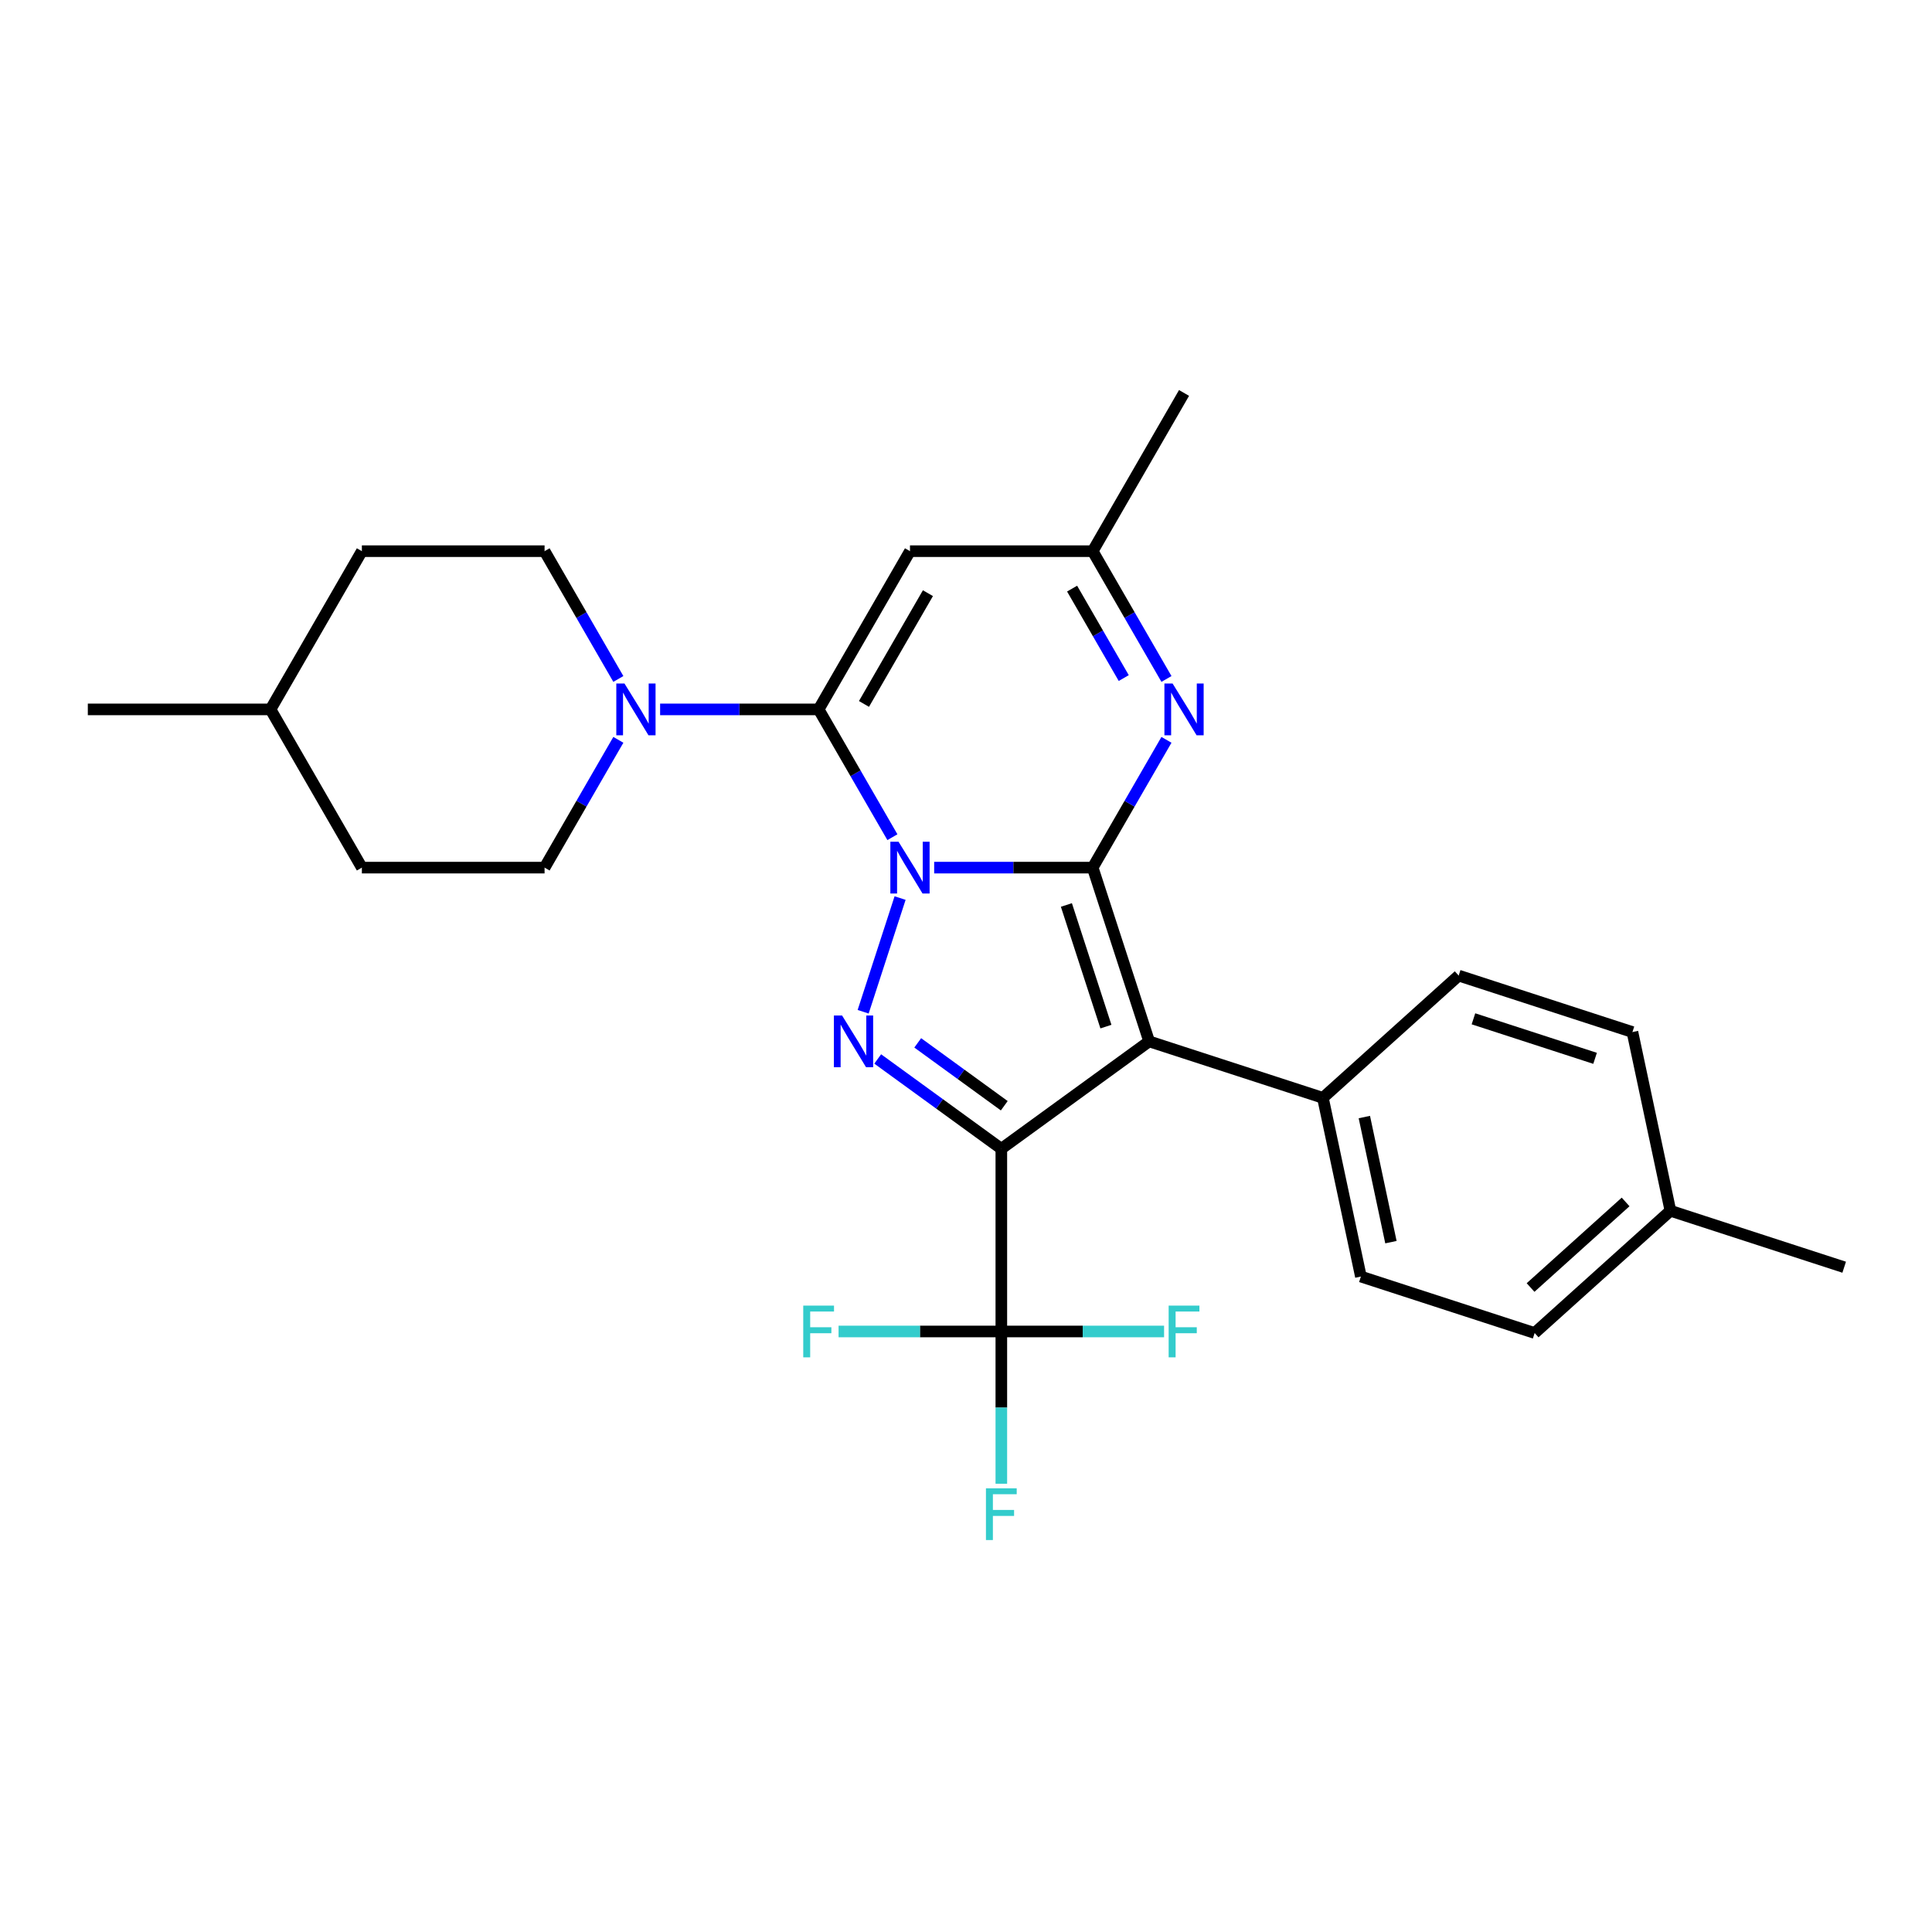 <?xml version='1.0' encoding='iso-8859-1'?>
<svg version='1.1' baseProfile='full'
              xmlns='http://www.w3.org/2000/svg'
                      xmlns:rdkit='http://www.rdkit.org/xml'
                      xmlns:xlink='http://www.w3.org/1999/xlink'
                  xml:space='preserve'
width='1000px' height='1000px' viewBox='0 0 1000 1000'>
<!-- END OF HEADER -->
<rect style='opacity:1.0;fill:#FFFFFF;stroke:none' width='1000' height='1000' x='0' y='0'> </rect>
<path class='bond-0' d='M 483.524,449.081 L 524.547,449.081' style='fill:none;fill-rule:evenodd;stroke:#0000FF;stroke-width:6px;stroke-linecap:butt;stroke-linejoin:miter;stroke-opacity:1' />
<path class='bond-0' d='M 524.547,449.081 L 565.57,449.081' style='fill:none;fill-rule:evenodd;stroke:#000000;stroke-width:6px;stroke-linecap:butt;stroke-linejoin:miter;stroke-opacity:1' />
<path class='bond-3' d='M 465.885,464.836 L 446.766,523.679' style='fill:none;fill-rule:evenodd;stroke:#0000FF;stroke-width:6px;stroke-linecap:butt;stroke-linejoin:miter;stroke-opacity:1' />
<path class='bond-4' d='M 461.908,433.326 L 442.814,400.255' style='fill:none;fill-rule:evenodd;stroke:#0000FF;stroke-width:6px;stroke-linecap:butt;stroke-linejoin:miter;stroke-opacity:1' />
<path class='bond-4' d='M 442.814,400.255 L 423.721,367.184' style='fill:none;fill-rule:evenodd;stroke:#000000;stroke-width:6px;stroke-linecap:butt;stroke-linejoin:miter;stroke-opacity:1' />
<path class='bond-2' d='M 565.57,449.081 L 594.793,539.019' style='fill:none;fill-rule:evenodd;stroke:#000000;stroke-width:6px;stroke-linecap:butt;stroke-linejoin:miter;stroke-opacity:1' />
<path class='bond-2' d='M 551.966,468.416 L 572.422,531.373' style='fill:none;fill-rule:evenodd;stroke:#000000;stroke-width:6px;stroke-linecap:butt;stroke-linejoin:miter;stroke-opacity:1' />
<path class='bond-5' d='M 565.57,449.081 L 584.664,416.01' style='fill:none;fill-rule:evenodd;stroke:#000000;stroke-width:6px;stroke-linecap:butt;stroke-linejoin:miter;stroke-opacity:1' />
<path class='bond-5' d='M 584.664,416.01 L 603.758,382.939' style='fill:none;fill-rule:evenodd;stroke:#0000FF;stroke-width:6px;stroke-linecap:butt;stroke-linejoin:miter;stroke-opacity:1' />
<path class='bond-1' d='M 518.287,594.604 L 486.294,571.36' style='fill:none;fill-rule:evenodd;stroke:#000000;stroke-width:6px;stroke-linecap:butt;stroke-linejoin:miter;stroke-opacity:1' />
<path class='bond-1' d='M 486.294,571.36 L 454.302,548.116' style='fill:none;fill-rule:evenodd;stroke:#0000FF;stroke-width:6px;stroke-linecap:butt;stroke-linejoin:miter;stroke-opacity:1' />
<path class='bond-1' d='M 519.806,572.33 L 497.411,556.059' style='fill:none;fill-rule:evenodd;stroke:#000000;stroke-width:6px;stroke-linecap:butt;stroke-linejoin:miter;stroke-opacity:1' />
<path class='bond-1' d='M 497.411,556.059 L 475.017,539.788' style='fill:none;fill-rule:evenodd;stroke:#0000FF;stroke-width:6px;stroke-linecap:butt;stroke-linejoin:miter;stroke-opacity:1' />
<path class='bond-6' d='M 518.287,594.604 L 518.287,689.171' style='fill:none;fill-rule:evenodd;stroke:#000000;stroke-width:6px;stroke-linecap:butt;stroke-linejoin:miter;stroke-opacity:1' />
<path class='bond-27' d='M 518.287,594.604 L 594.793,539.019' style='fill:none;fill-rule:evenodd;stroke:#000000;stroke-width:6px;stroke-linecap:butt;stroke-linejoin:miter;stroke-opacity:1' />
<path class='bond-10' d='M 594.793,539.019 L 684.731,568.242' style='fill:none;fill-rule:evenodd;stroke:#000000;stroke-width:6px;stroke-linecap:butt;stroke-linejoin:miter;stroke-opacity:1' />
<path class='bond-7' d='M 423.721,367.184 L 471.004,285.287' style='fill:none;fill-rule:evenodd;stroke:#000000;stroke-width:6px;stroke-linecap:butt;stroke-linejoin:miter;stroke-opacity:1' />
<path class='bond-7' d='M 447.193,364.356 L 480.291,307.028' style='fill:none;fill-rule:evenodd;stroke:#000000;stroke-width:6px;stroke-linecap:butt;stroke-linejoin:miter;stroke-opacity:1' />
<path class='bond-8' d='M 423.721,367.184 L 382.698,367.184' style='fill:none;fill-rule:evenodd;stroke:#000000;stroke-width:6px;stroke-linecap:butt;stroke-linejoin:miter;stroke-opacity:1' />
<path class='bond-8' d='M 382.698,367.184 L 341.675,367.184' style='fill:none;fill-rule:evenodd;stroke:#0000FF;stroke-width:6px;stroke-linecap:butt;stroke-linejoin:miter;stroke-opacity:1' />
<path class='bond-28' d='M 603.758,351.429 L 584.664,318.358' style='fill:none;fill-rule:evenodd;stroke:#0000FF;stroke-width:6px;stroke-linecap:butt;stroke-linejoin:miter;stroke-opacity:1' />
<path class='bond-28' d='M 584.664,318.358 L 565.57,285.287' style='fill:none;fill-rule:evenodd;stroke:#000000;stroke-width:6px;stroke-linecap:butt;stroke-linejoin:miter;stroke-opacity:1' />
<path class='bond-28' d='M 581.65,350.965 L 568.285,327.815' style='fill:none;fill-rule:evenodd;stroke:#0000FF;stroke-width:6px;stroke-linecap:butt;stroke-linejoin:miter;stroke-opacity:1' />
<path class='bond-28' d='M 568.285,327.815 L 554.919,304.665' style='fill:none;fill-rule:evenodd;stroke:#000000;stroke-width:6px;stroke-linecap:butt;stroke-linejoin:miter;stroke-opacity:1' />
<path class='bond-13' d='M 518.287,689.171 L 518.287,728.576' style='fill:none;fill-rule:evenodd;stroke:#000000;stroke-width:6px;stroke-linecap:butt;stroke-linejoin:miter;stroke-opacity:1' />
<path class='bond-13' d='M 518.287,728.576 L 518.287,767.982' style='fill:none;fill-rule:evenodd;stroke:#33CCCC;stroke-width:6px;stroke-linecap:butt;stroke-linejoin:miter;stroke-opacity:1' />
<path class='bond-14' d='M 518.287,689.171 L 476.167,689.171' style='fill:none;fill-rule:evenodd;stroke:#000000;stroke-width:6px;stroke-linecap:butt;stroke-linejoin:miter;stroke-opacity:1' />
<path class='bond-14' d='M 476.167,689.171 L 434.047,689.171' style='fill:none;fill-rule:evenodd;stroke:#33CCCC;stroke-width:6px;stroke-linecap:butt;stroke-linejoin:miter;stroke-opacity:1' />
<path class='bond-15' d='M 518.287,689.171 L 560.407,689.171' style='fill:none;fill-rule:evenodd;stroke:#000000;stroke-width:6px;stroke-linecap:butt;stroke-linejoin:miter;stroke-opacity:1' />
<path class='bond-15' d='M 560.407,689.171 L 602.527,689.171' style='fill:none;fill-rule:evenodd;stroke:#33CCCC;stroke-width:6px;stroke-linecap:butt;stroke-linejoin:miter;stroke-opacity:1' />
<path class='bond-9' d='M 471.004,285.287 L 565.57,285.287' style='fill:none;fill-rule:evenodd;stroke:#000000;stroke-width:6px;stroke-linecap:butt;stroke-linejoin:miter;stroke-opacity:1' />
<path class='bond-11' d='M 320.058,351.429 L 300.964,318.358' style='fill:none;fill-rule:evenodd;stroke:#0000FF;stroke-width:6px;stroke-linecap:butt;stroke-linejoin:miter;stroke-opacity:1' />
<path class='bond-11' d='M 300.964,318.358 L 281.871,285.287' style='fill:none;fill-rule:evenodd;stroke:#000000;stroke-width:6px;stroke-linecap:butt;stroke-linejoin:miter;stroke-opacity:1' />
<path class='bond-12' d='M 320.058,382.939 L 300.964,416.01' style='fill:none;fill-rule:evenodd;stroke:#0000FF;stroke-width:6px;stroke-linecap:butt;stroke-linejoin:miter;stroke-opacity:1' />
<path class='bond-12' d='M 300.964,416.01 L 281.871,449.081' style='fill:none;fill-rule:evenodd;stroke:#000000;stroke-width:6px;stroke-linecap:butt;stroke-linejoin:miter;stroke-opacity:1' />
<path class='bond-24' d='M 565.57,285.287 L 612.854,203.39' style='fill:none;fill-rule:evenodd;stroke:#000000;stroke-width:6px;stroke-linecap:butt;stroke-linejoin:miter;stroke-opacity:1' />
<path class='bond-16' d='M 684.731,568.242 L 704.393,660.742' style='fill:none;fill-rule:evenodd;stroke:#000000;stroke-width:6px;stroke-linecap:butt;stroke-linejoin:miter;stroke-opacity:1' />
<path class='bond-16' d='M 706.18,578.185 L 719.943,642.935' style='fill:none;fill-rule:evenodd;stroke:#000000;stroke-width:6px;stroke-linecap:butt;stroke-linejoin:miter;stroke-opacity:1' />
<path class='bond-17' d='M 684.731,568.242 L 755.008,504.965' style='fill:none;fill-rule:evenodd;stroke:#000000;stroke-width:6px;stroke-linecap:butt;stroke-linejoin:miter;stroke-opacity:1' />
<path class='bond-21' d='M 281.871,285.287 L 187.304,285.287' style='fill:none;fill-rule:evenodd;stroke:#000000;stroke-width:6px;stroke-linecap:butt;stroke-linejoin:miter;stroke-opacity:1' />
<path class='bond-22' d='M 281.871,449.081 L 187.304,449.081' style='fill:none;fill-rule:evenodd;stroke:#000000;stroke-width:6px;stroke-linecap:butt;stroke-linejoin:miter;stroke-opacity:1' />
<path class='bond-19' d='M 704.393,660.742 L 794.331,689.965' style='fill:none;fill-rule:evenodd;stroke:#000000;stroke-width:6px;stroke-linecap:butt;stroke-linejoin:miter;stroke-opacity:1' />
<path class='bond-18' d='M 755.008,504.965 L 844.946,534.187' style='fill:none;fill-rule:evenodd;stroke:#000000;stroke-width:6px;stroke-linecap:butt;stroke-linejoin:miter;stroke-opacity:1' />
<path class='bond-18' d='M 762.654,527.336 L 825.611,547.791' style='fill:none;fill-rule:evenodd;stroke:#000000;stroke-width:6px;stroke-linecap:butt;stroke-linejoin:miter;stroke-opacity:1' />
<path class='bond-20' d='M 844.946,534.187 L 864.607,626.687' style='fill:none;fill-rule:evenodd;stroke:#000000;stroke-width:6px;stroke-linecap:butt;stroke-linejoin:miter;stroke-opacity:1' />
<path class='bond-30' d='M 794.331,689.965 L 864.607,626.687' style='fill:none;fill-rule:evenodd;stroke:#000000;stroke-width:6px;stroke-linecap:butt;stroke-linejoin:miter;stroke-opacity:1' />
<path class='bond-30' d='M 792.217,666.418 L 841.41,622.124' style='fill:none;fill-rule:evenodd;stroke:#000000;stroke-width:6px;stroke-linecap:butt;stroke-linejoin:miter;stroke-opacity:1' />
<path class='bond-25' d='M 864.607,626.687 L 954.545,655.91' style='fill:none;fill-rule:evenodd;stroke:#000000;stroke-width:6px;stroke-linecap:butt;stroke-linejoin:miter;stroke-opacity:1' />
<path class='bond-29' d='M 187.304,285.287 L 140.021,367.184' style='fill:none;fill-rule:evenodd;stroke:#000000;stroke-width:6px;stroke-linecap:butt;stroke-linejoin:miter;stroke-opacity:1' />
<path class='bond-23' d='M 187.304,449.081 L 140.021,367.184' style='fill:none;fill-rule:evenodd;stroke:#000000;stroke-width:6px;stroke-linecap:butt;stroke-linejoin:miter;stroke-opacity:1' />
<path class='bond-26' d='M 140.021,367.184 L 45.455,367.184' style='fill:none;fill-rule:evenodd;stroke:#000000;stroke-width:6px;stroke-linecap:butt;stroke-linejoin:miter;stroke-opacity:1' />
<path  class='atom-0' d='M 465.084 435.691
L 473.86 449.876
Q 474.73 451.275, 476.129 453.81
Q 477.529 456.344, 477.605 456.495
L 477.605 435.691
L 481.16 435.691
L 481.16 462.472
L 477.491 462.472
L 468.072 446.963
Q 466.975 445.147, 465.803 443.067
Q 464.668 440.986, 464.327 440.343
L 464.327 462.472
L 460.847 462.472
L 460.847 435.691
L 465.084 435.691
' fill='#0000FF'/>
<path  class='atom-4' d='M 435.861 525.629
L 444.637 539.814
Q 445.507 541.213, 446.907 543.748
Q 448.306 546.282, 448.382 546.433
L 448.382 525.629
L 451.938 525.629
L 451.938 552.41
L 448.268 552.41
L 438.85 536.901
Q 437.753 535.085, 436.58 533.005
Q 435.445 530.924, 435.105 530.281
L 435.105 552.41
L 431.625 552.41
L 431.625 525.629
L 435.861 525.629
' fill='#0000FF'/>
<path  class='atom-6' d='M 606.934 353.794
L 615.71 367.979
Q 616.58 369.378, 617.979 371.912
Q 619.379 374.447, 619.454 374.598
L 619.454 353.794
L 623.01 353.794
L 623.01 380.575
L 619.341 380.575
L 609.922 365.066
Q 608.825 363.25, 607.652 361.17
Q 606.518 359.089, 606.177 358.446
L 606.177 380.575
L 602.697 380.575
L 602.697 353.794
L 606.934 353.794
' fill='#0000FF'/>
<path  class='atom-9' d='M 323.234 353.794
L 332.01 367.979
Q 332.88 369.378, 334.28 371.912
Q 335.679 374.447, 335.755 374.598
L 335.755 353.794
L 339.311 353.794
L 339.311 380.575
L 335.641 380.575
L 326.223 365.066
Q 325.126 363.25, 323.953 361.17
Q 322.818 359.089, 322.478 358.446
L 322.478 380.575
L 318.998 380.575
L 318.998 353.794
L 323.234 353.794
' fill='#0000FF'/>
<path  class='atom-14' d='M 510.325 770.346
L 526.25 770.346
L 526.25 773.41
L 513.918 773.41
L 513.918 781.543
L 524.888 781.543
L 524.888 784.645
L 513.918 784.645
L 513.918 797.128
L 510.325 797.128
L 510.325 770.346
' fill='#33CCCC'/>
<path  class='atom-15' d='M 415.758 675.78
L 431.683 675.78
L 431.683 678.844
L 419.352 678.844
L 419.352 686.977
L 430.321 686.977
L 430.321 690.078
L 419.352 690.078
L 419.352 702.561
L 415.758 702.561
L 415.758 675.78
' fill='#33CCCC'/>
<path  class='atom-16' d='M 604.891 675.78
L 620.816 675.78
L 620.816 678.844
L 608.485 678.844
L 608.485 686.977
L 619.454 686.977
L 619.454 690.078
L 608.485 690.078
L 608.485 702.561
L 604.891 702.561
L 604.891 675.78
' fill='#33CCCC'/>
</svg>
